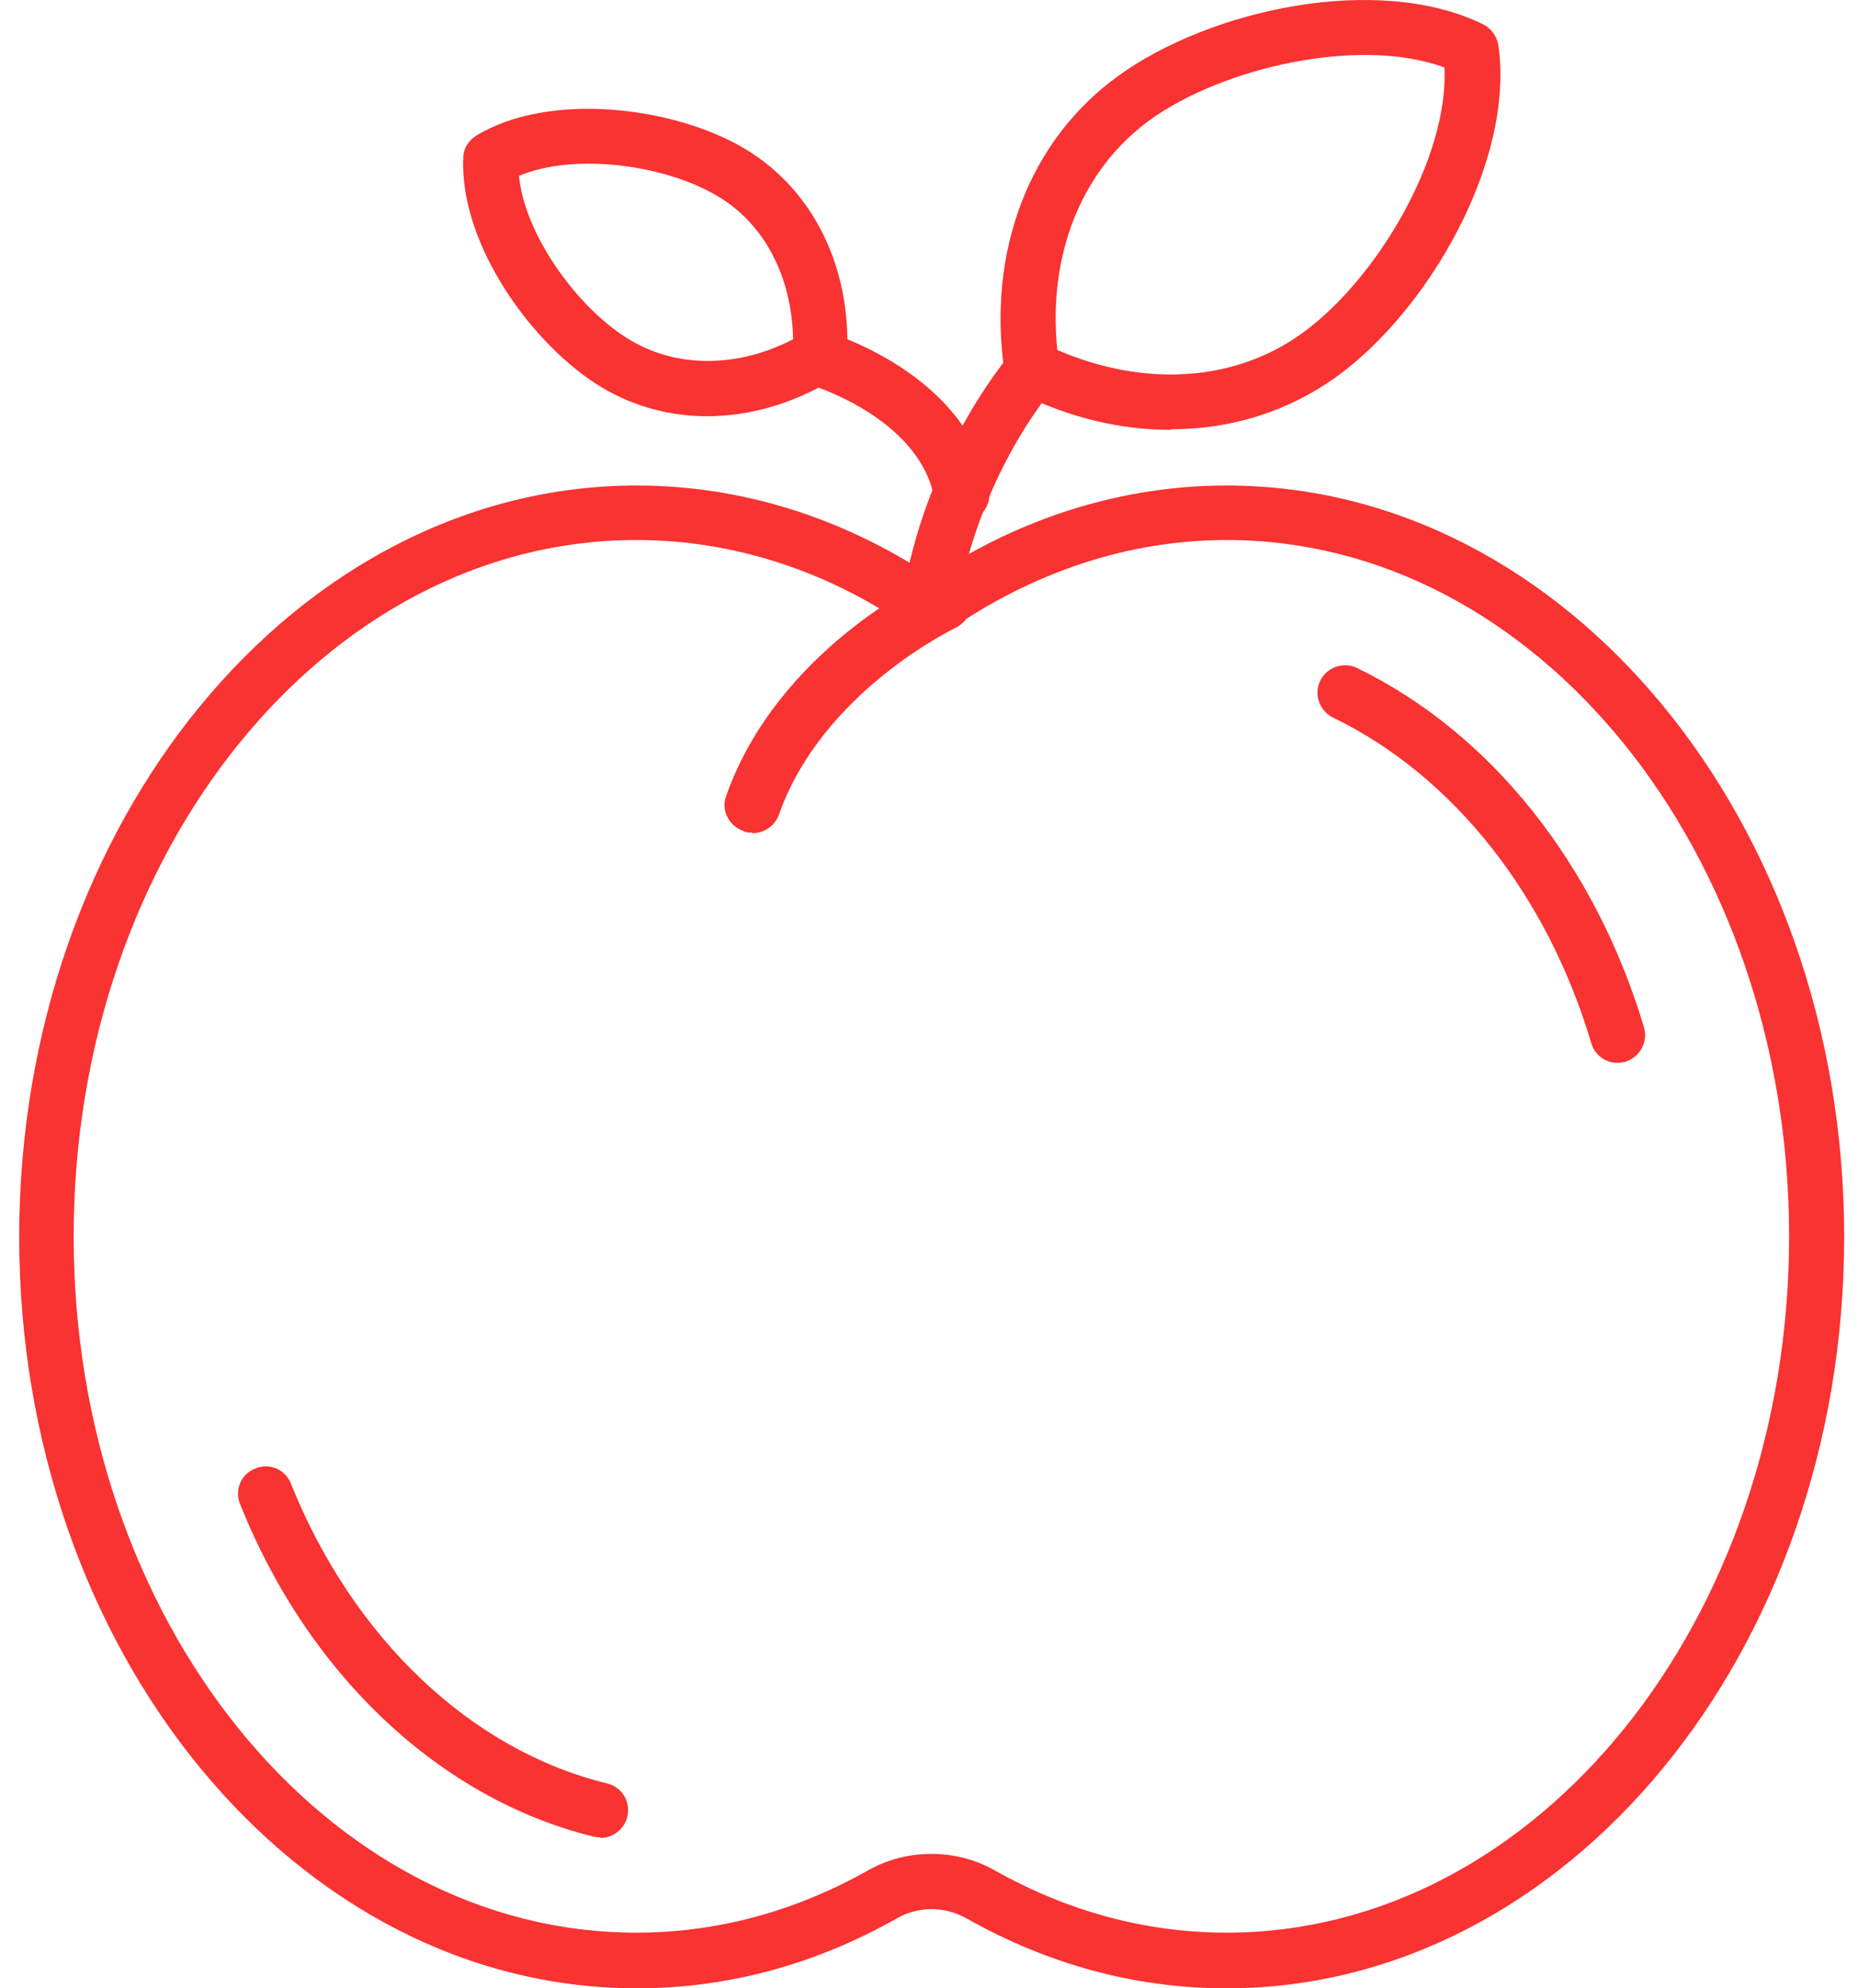<svg width="57" height="61" viewBox="0 0 57 61" fill="none" xmlns="http://www.w3.org/2000/svg">
<path d="M28.546 19.31C28.546 19.31 28.473 19.31 28.437 19.31C27.983 19.255 27.638 18.837 27.692 18.365C27.71 18.202 28.201 14.369 30.998 10.844C31.289 10.481 31.816 10.409 32.179 10.699C32.542 10.99 32.615 11.517 32.325 11.88C29.818 15.041 29.382 18.529 29.363 18.565C29.309 19.001 28.946 19.31 28.528 19.31H28.546Z" fill="#F93232"/>
<path d="M29.509 16.022C29.109 16.022 28.746 15.731 28.673 15.331C28.237 12.806 24.858 11.807 24.822 11.789C24.368 11.662 24.113 11.19 24.241 10.736C24.368 10.281 24.84 10.027 25.294 10.154C25.476 10.209 29.727 11.48 30.344 15.023C30.417 15.477 30.126 15.913 29.654 16.004C29.6 16.004 29.563 16.004 29.509 16.004V16.022Z" fill="#F93232"/>
<path d="M21.698 12.77C20.571 12.77 19.463 12.479 18.482 11.898C16.32 10.608 14.086 7.466 14.213 4.832C14.213 4.559 14.377 4.305 14.613 4.16C16.847 2.797 20.68 3.269 22.842 4.559C24.949 5.813 26.13 8.21 25.985 10.954C25.985 11.226 25.821 11.48 25.585 11.626C24.331 12.389 22.987 12.77 21.679 12.77H21.698ZM19.354 10.445C20.807 11.299 22.642 11.28 24.331 10.409C24.295 8.501 23.459 6.866 22.006 6.012C20.426 5.068 17.646 4.668 15.921 5.395C16.102 7.248 17.774 9.518 19.354 10.445Z" fill="#F93232"/>
<path d="M35.922 13.188C34.396 13.188 32.815 12.825 31.289 12.062C31.035 11.934 30.872 11.698 30.817 11.426C30.272 7.702 31.58 4.305 34.287 2.343C37.102 0.29 42.261 -0.836 45.495 0.744C45.749 0.872 45.913 1.108 45.967 1.38C46.476 4.941 43.824 9.518 41.008 11.553C39.518 12.625 37.775 13.17 35.922 13.17V13.188ZM32.434 10.736C35.122 11.898 37.92 11.716 39.991 10.191C42.225 8.556 44.441 4.868 44.314 2.07C41.698 1.108 37.502 2.07 35.268 3.687C33.178 5.213 32.143 7.811 32.434 10.717V10.736Z" fill="#F93232"/>
<path d="M37.629 61C34.85 61 32.161 60.273 29.654 58.856C28.982 58.475 28.165 58.475 27.511 58.856C25.004 60.273 22.315 61 19.536 61C9.091 61 0.589 50.664 0.589 37.948C0.589 25.232 9.091 14.895 19.536 14.895C22.697 14.895 25.821 15.858 28.582 17.693C31.344 15.858 34.468 14.895 37.629 14.895C48.074 14.895 56.576 25.232 56.576 37.948C56.576 50.664 48.074 61 37.629 61ZM28.582 56.876C29.236 56.876 29.909 57.04 30.49 57.367C32.742 58.639 35.158 59.292 37.629 59.292C47.148 59.292 54.886 49.719 54.886 37.93C54.886 26.14 47.148 16.567 37.629 16.567C34.632 16.567 31.671 17.548 29.055 19.382C28.764 19.582 28.364 19.582 28.074 19.382C25.476 17.529 22.515 16.567 19.518 16.567C9.999 16.567 2.26 26.14 2.26 37.93C2.26 49.719 9.999 59.292 19.518 59.292C22.006 59.292 24.404 58.639 26.657 57.367C27.238 57.04 27.91 56.876 28.564 56.876H28.582Z" fill="#F93232"/>
<path d="M49.618 32.607C49.255 32.607 48.928 32.371 48.819 32.008C47.456 27.43 44.568 23.797 40.898 22.016C40.481 21.817 40.299 21.308 40.499 20.89C40.699 20.472 41.207 20.291 41.625 20.49C45.712 22.471 48.928 26.485 50.435 31.517C50.563 31.971 50.308 32.425 49.872 32.571C49.8 32.589 49.709 32.607 49.636 32.607H49.618Z" fill="#F93232"/>
<path d="M18.428 56.368C18.428 56.368 18.3 56.368 18.228 56.35C13.523 55.205 9.454 51.39 7.365 46.14C7.183 45.705 7.401 45.214 7.837 45.05C8.273 44.869 8.764 45.087 8.927 45.523C10.834 50.264 14.449 53.697 18.628 54.715C19.082 54.824 19.354 55.278 19.245 55.732C19.154 56.113 18.809 56.386 18.428 56.386V56.368Z" fill="#F93232"/>
<path d="M23.06 25.541C22.969 25.541 22.878 25.541 22.787 25.486C22.351 25.323 22.115 24.85 22.279 24.414C23.859 19.945 28.4 17.802 28.6 17.711C29.018 17.511 29.527 17.711 29.727 18.129C29.926 18.547 29.727 19.055 29.327 19.255C29.291 19.273 25.221 21.217 23.895 24.995C23.768 25.341 23.441 25.559 23.096 25.559L23.06 25.541Z" fill="#F93232"/>
</svg>

